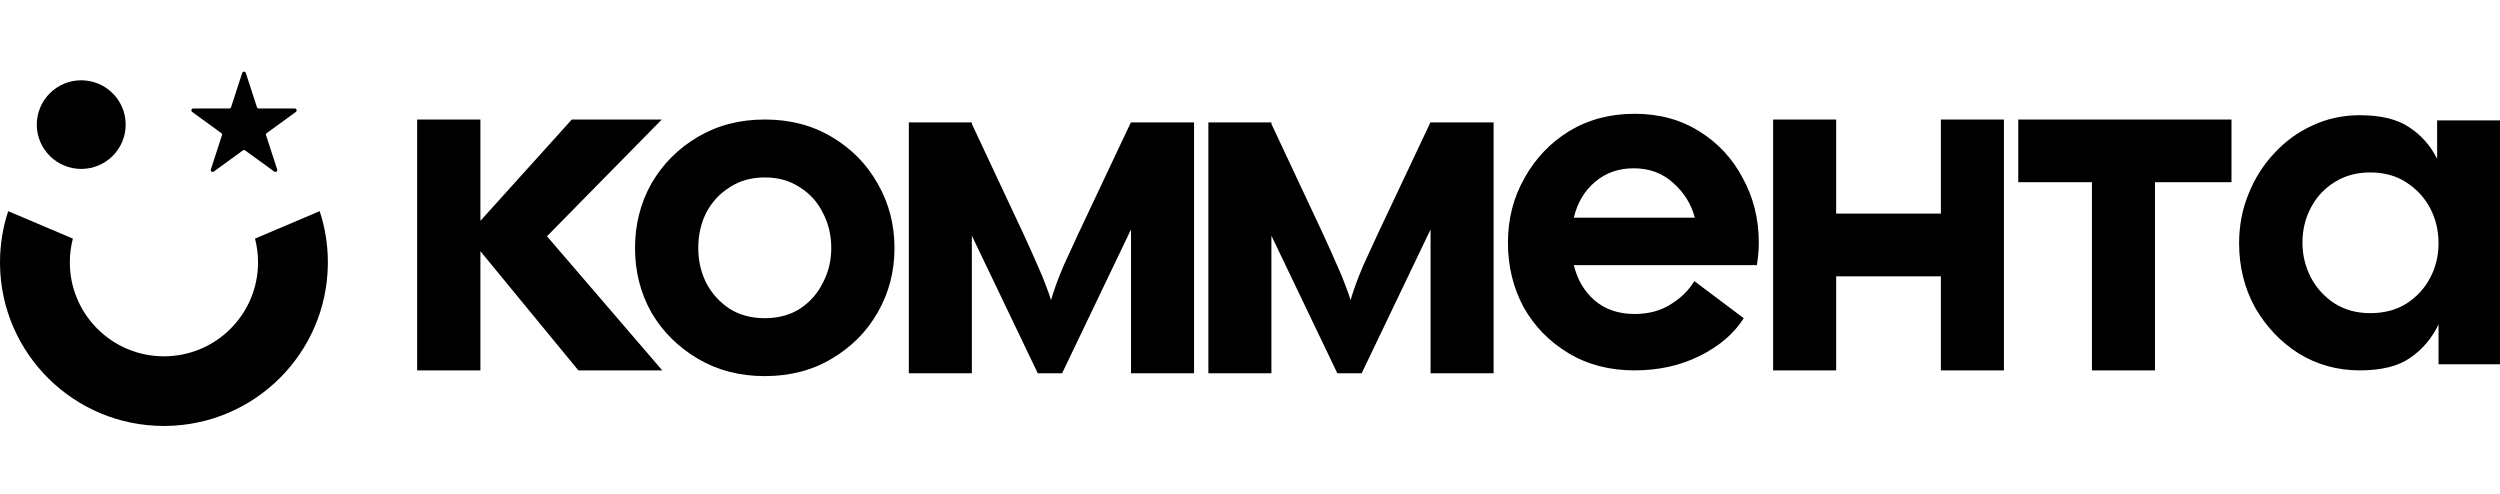 <?xml version="1.0" encoding="UTF-8"?> <svg xmlns="http://www.w3.org/2000/svg" width="2634" height="520" viewBox="0 0 2634 520" fill="none"><g clip-path="url(#clip0_5795_35699)"><path d="M805.754 125.921C832.4 125.921 855.921 132.039 876.316 144.274C897.041 156.51 913.16 172.88 924.674 193.384C936.516 213.887 942.438 236.54 942.438 261.343C942.438 286.145 936.516 308.798 924.674 329.301C913.16 349.473 897.041 365.678 876.316 377.914C855.921 390.15 832.4 396.268 805.754 396.268C779.437 396.268 755.916 390.15 735.191 377.914C714.467 365.678 698.183 349.473 686.341 329.301C674.827 308.798 669.07 286.145 669.07 261.343C669.07 236.54 674.827 213.887 686.341 193.384C698.183 172.88 714.467 156.51 735.191 144.274C755.916 132.039 779.437 125.921 805.754 125.921ZM1023.95 130.546L1077.91 245.613C1084.2 259.206 1089.23 270.408 1093.01 279.218C1097.03 288.028 1100.05 295.328 1102.06 301.117C1104.33 306.907 1106.09 311.941 1107.34 316.221C1108.6 311.941 1110.24 306.907 1112.25 301.117C1114.26 295.328 1117.16 288.028 1120.93 279.218C1124.95 270.408 1130.11 259.206 1136.4 245.613L1191.49 128.94H1258.05V393.247H1191.64V241.727L1119.04 393.247H1093.38L1023.95 248.33V393.247H957.541V128.94H1023.95V130.546ZM1339.56 130.533L1393.53 245.613C1399.82 259.206 1404.85 270.408 1408.62 279.218C1412.65 288.028 1415.67 295.328 1417.68 301.117C1419.94 306.907 1421.7 311.941 1422.96 316.221C1424.22 311.941 1425.85 306.907 1427.87 301.117C1429.88 295.328 1432.77 288.028 1436.54 279.218C1440.57 270.408 1445.73 259.206 1452.02 245.613L1507.11 128.94H1573.66V393.247H1507.25V241.729L1434.66 393.247H1409L1339.56 248.318V393.247H1273.15V128.94H1339.56V130.533ZM506.165 232.659L602.459 125.921H697.271L576.287 248.925L697.766 390.227H609.372L506.165 264.682V390.227H439.5V125.921H506.165V232.659ZM1934.58 225.035H2044.93V125.921H2111.33V390.227H2044.93V291.112H1934.58V390.227H1868.17V125.921H1934.58V225.035ZM2351.1 191.997H2270.48V390.227H2204.08V191.997H2126.44V125.92H2351.1V191.997ZM2486.18 121.39C2508.59 121.39 2526.06 125.672 2538.58 134.238C2551.11 142.475 2560.83 153.512 2567.75 167.349V126.825H2634V383.802H2569.24V341.796C2562.31 356.292 2552.43 367.988 2539.57 376.884C2527.05 385.779 2509.25 390.227 2486.18 390.227C2462.78 390.227 2441.36 384.296 2421.91 372.436C2402.79 360.246 2387.47 344.103 2375.93 324.006C2364.73 303.58 2359.12 281.011 2359.12 256.302C2359.12 237.852 2362.42 220.556 2369.01 204.413C2375.6 187.94 2384.67 173.609 2396.2 161.419C2407.74 148.9 2421.09 139.18 2436.25 132.262C2451.74 125.014 2468.38 121.39 2486.18 121.39ZM1722.16 119.878C1747.94 119.878 1770.59 125.985 1790.09 138.198C1809.93 150.412 1825.3 166.917 1836.21 187.713C1847.45 208.179 1853.07 230.79 1853.07 255.547C1853.07 259.178 1852.9 262.974 1852.57 266.936C1852.24 270.896 1851.75 275.022 1851.09 279.313H1658.19C1661.82 294.498 1669.1 306.876 1680.01 316.449C1691.25 326.022 1705.3 330.809 1722.16 330.809C1736.7 330.809 1749.26 327.508 1759.84 320.906C1770.75 314.304 1779.18 306.051 1785.13 296.148L1837.2 335.265C1826.95 351.439 1811.58 364.643 1791.08 374.876C1770.59 385.109 1747.61 390.226 1722.16 390.226C1695.71 390.226 1672.4 384.119 1652.24 371.905C1632.07 359.692 1616.37 343.518 1605.13 323.382C1594.22 302.916 1588.76 280.304 1588.76 255.547C1588.76 230.79 1594.55 208.179 1606.12 187.713C1617.69 166.917 1633.39 150.412 1653.23 138.198C1673.39 125.985 1696.37 119.878 1722.16 119.878ZM805.754 186.935C791.609 186.935 779.273 190.407 768.746 197.352C758.219 203.966 749.995 212.895 744.073 224.139C738.481 235.382 735.686 247.784 735.686 261.343C735.686 274.57 738.481 286.806 744.073 298.05C749.995 309.294 758.219 318.388 768.746 325.333C779.273 331.947 791.609 335.254 805.754 335.254C819.899 335.254 832.236 331.947 842.763 325.333C853.289 318.388 861.349 309.294 866.941 298.05C872.863 286.806 875.823 274.571 875.823 261.343C875.823 247.784 872.863 235.382 866.941 224.139C861.349 212.895 853.289 203.966 842.763 197.352C832.236 190.407 819.899 186.935 805.754 186.935ZM2497.06 181.68C2482.88 181.68 2470.36 185.139 2459.48 192.058C2448.94 198.647 2440.7 207.543 2434.76 218.744C2428.83 229.946 2425.86 242.3 2425.86 255.808C2425.86 268.656 2428.83 280.847 2434.76 292.378C2440.7 303.579 2448.94 312.639 2459.48 319.558C2470.36 326.476 2482.88 329.936 2497.06 329.936C2511.89 329.935 2524.58 326.641 2535.12 320.052C2546 313.133 2554.41 304.074 2560.34 292.872C2566.27 281.671 2569.24 269.48 2569.24 256.302C2569.24 242.794 2566.27 230.44 2560.34 219.238C2554.41 208.037 2546 198.976 2535.12 192.058C2524.58 185.139 2511.89 181.68 2497.06 181.68ZM1721.17 177.314C1705.3 177.314 1691.74 182.101 1680.5 191.674C1669.26 201.247 1661.82 213.79 1658.19 229.305H1785.63C1781.99 215.111 1774.39 202.897 1762.82 192.664C1751.58 182.431 1737.69 177.314 1721.17 177.314Z" fill="black"></path><path d="M258.993 76.854C258.395 75.011 255.788 75.011 255.189 76.854L243.468 112.928C243.2 113.752 242.433 114.31 241.566 114.31H203.636C201.699 114.31 200.893 116.789 202.461 117.928L233.147 140.222C233.848 140.732 234.141 141.634 233.873 142.458L222.152 178.532C221.553 180.374 223.662 181.907 225.23 180.768L255.916 158.473C256.617 157.964 257.566 157.964 258.267 158.473L288.953 180.768C290.52 181.907 292.629 180.374 292.031 178.532L280.31 142.458C280.042 141.634 280.335 140.732 281.036 140.222L311.722 117.928C313.289 116.789 312.484 114.31 310.546 114.31H272.617C271.75 114.31 270.982 113.752 270.714 112.928L258.993 76.854Z" fill="black"></path><path d="M38.772 131.283C38.772 157.07 59.733 177.975 85.591 177.975C111.449 177.975 132.411 157.07 132.411 131.283C132.411 105.496 111.449 84.592 85.591 84.592C59.733 84.592 38.772 105.496 38.772 131.283Z" fill="black"></path><path d="M8.628 222.484C3.032 239.451 0.001 257.58 0.001 276.415L0.017 278.643C1.212 372.815 78.078 448.788 172.722 448.789L174.954 448.774C268.573 447.59 344.242 372.074 345.428 278.643L345.441 276.415C345.441 257.58 342.413 239.45 336.817 222.484L268.671 251.389C270.755 259.381 271.867 267.767 271.867 276.415C271.867 331.142 227.427 375.415 172.722 375.416C118.017 375.416 73.576 331.142 73.576 276.415C73.576 267.766 74.689 259.38 76.774 251.387L8.628 222.484Z" fill="black"></path></g><defs><clipPath id="clip0_5795_35699"><rect width="2634" height="520" fill="white"></rect></clipPath></defs></svg> 